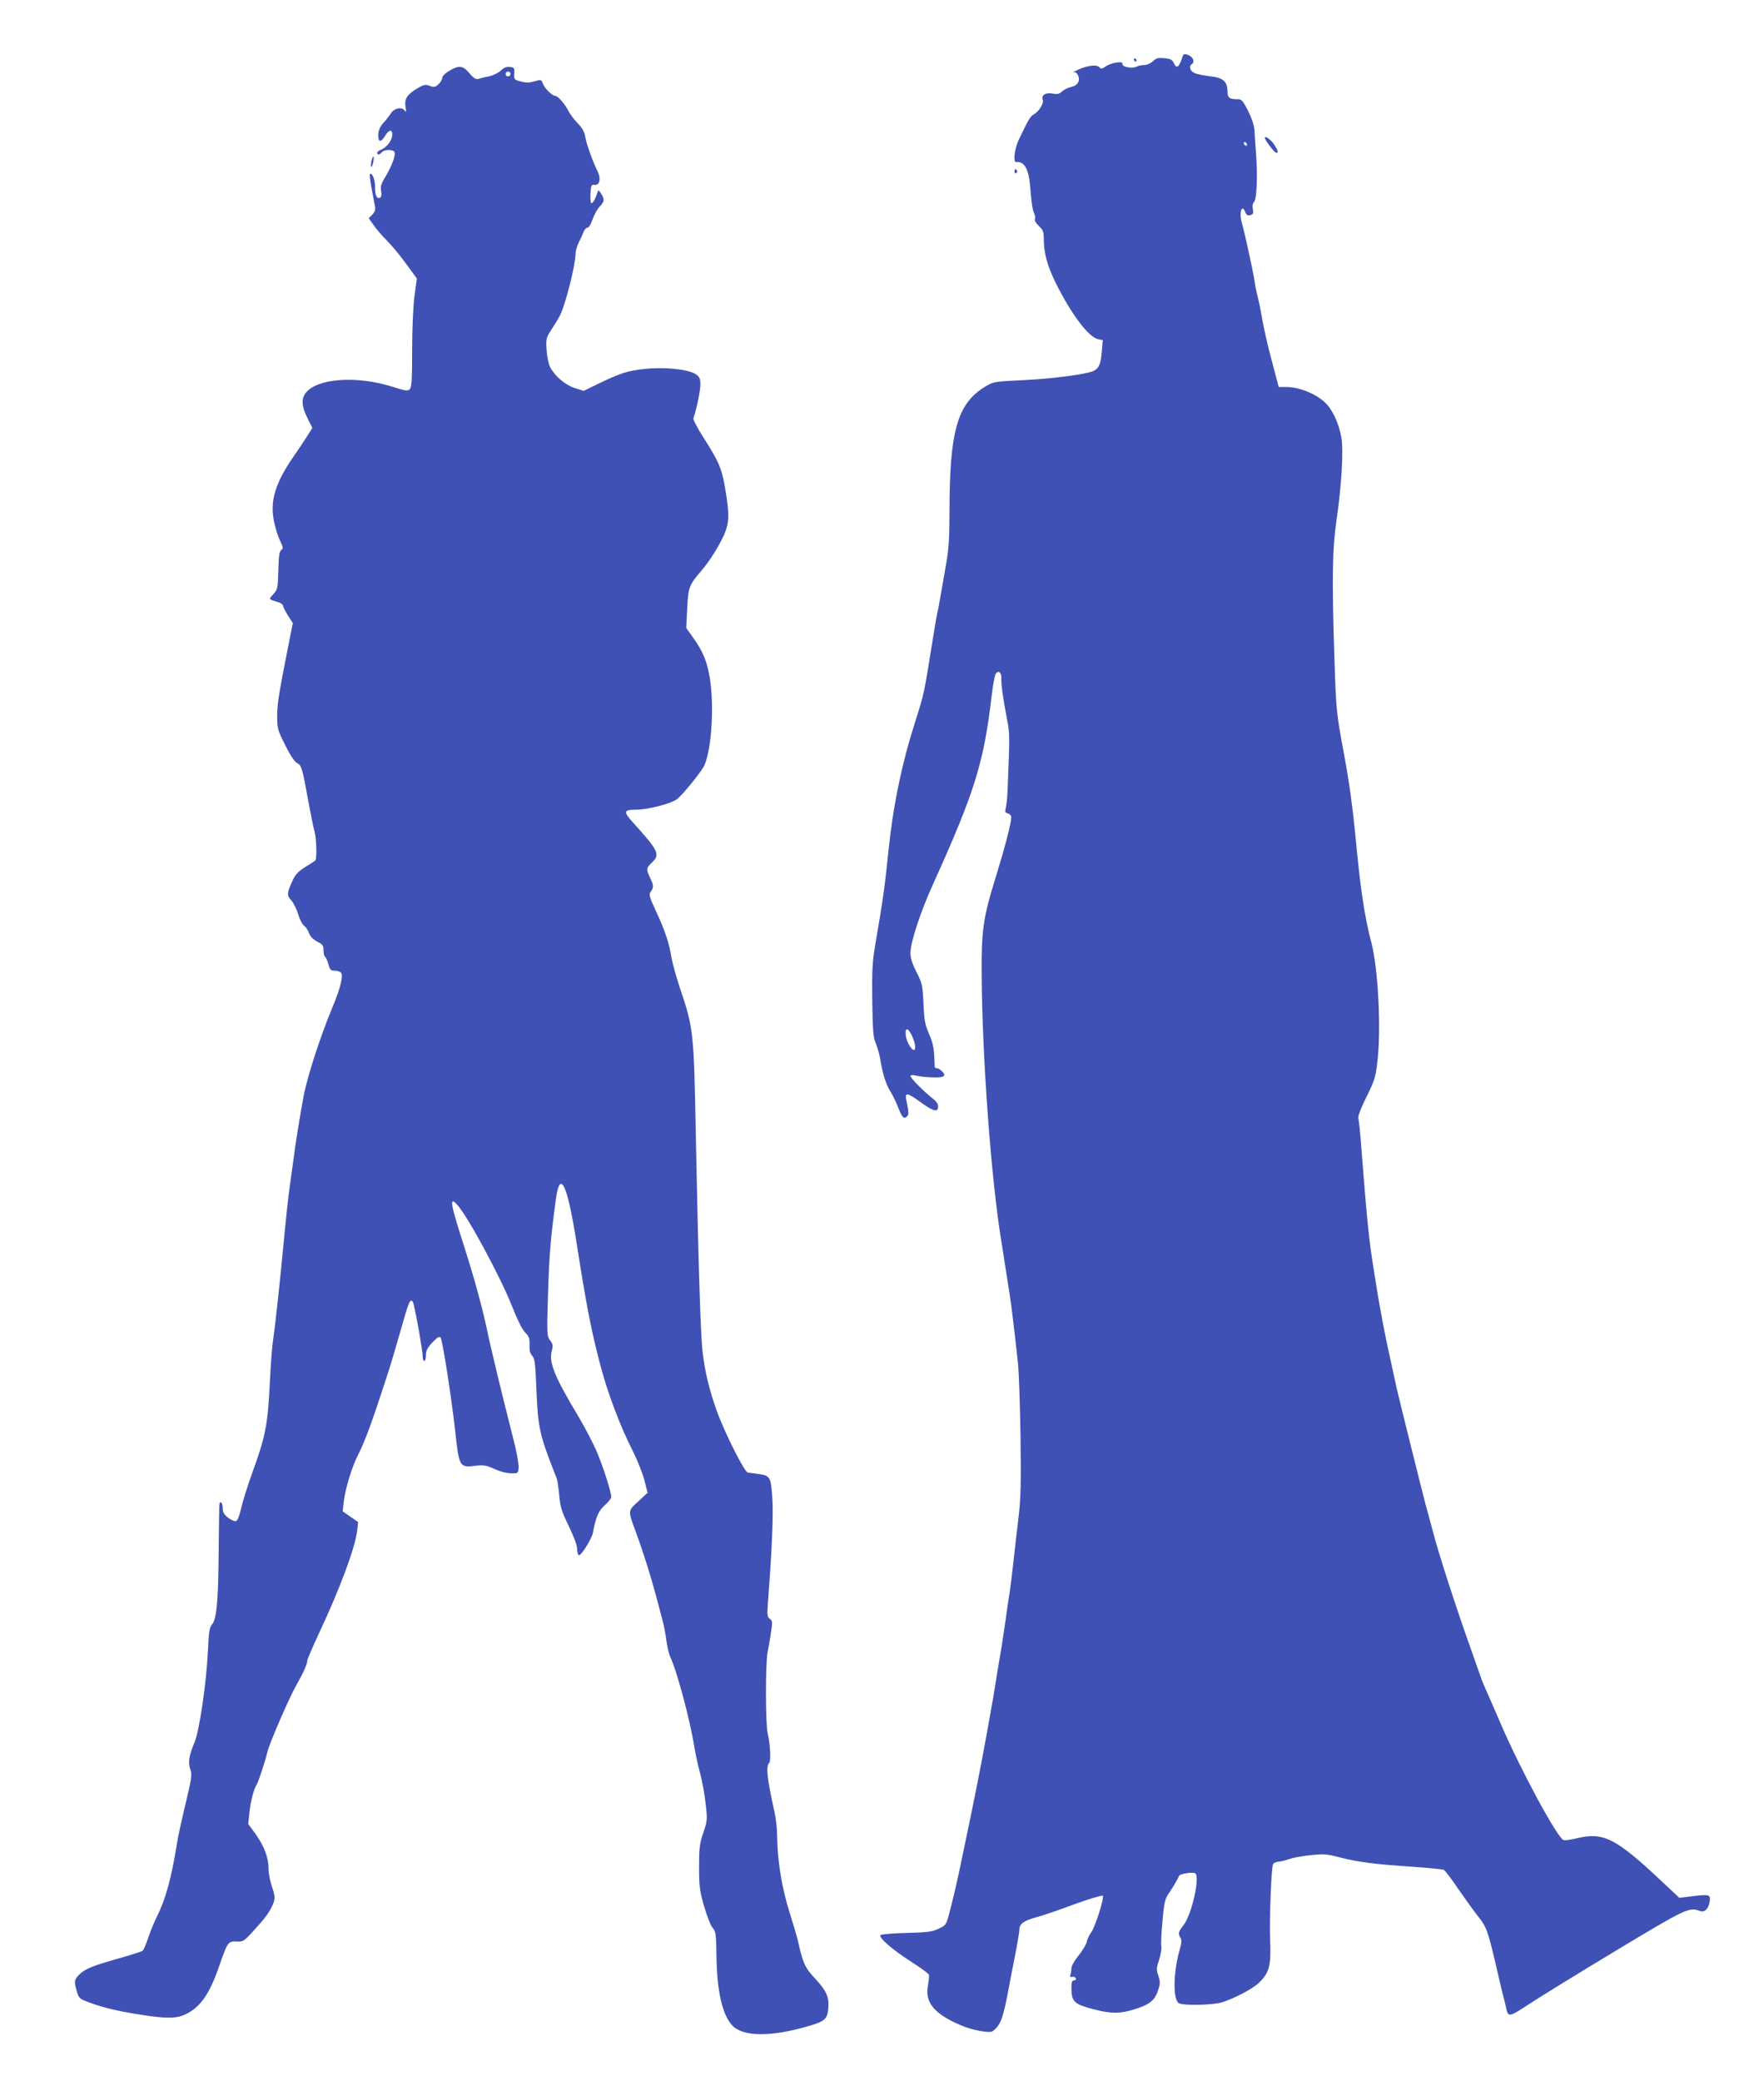 <?xml version="1.0" standalone="no"?>
<!DOCTYPE svg PUBLIC "-//W3C//DTD SVG 20010904//EN"
 "http://www.w3.org/TR/2001/REC-SVG-20010904/DTD/svg10.dtd">
<svg version="1.0" xmlns="http://www.w3.org/2000/svg"
 width="1085pt" height="1280pt" viewBox="0 0 1085 1280"
 preserveAspectRatio="xMidYMid meet">
<g transform="translate(0,1280) scale(0.1,-0.1)"
fill="#3f51b5" stroke="none">
<path d="M7274 12453 c-22 -69 -37 -80 -55 -39 -9 19 -21 25 -58 28 -38 4 -50
0 -70 -19 -14 -13 -36 -23 -53 -23 -16 0 -37 -4 -47 -10 -27 -14 -93 -1 -87
17 8 20 -70 8 -104 -16 -22 -16 -27 -16 -39 -4 -16 18 -76 10 -135 -18 -23
-11 -33 -17 -23 -14 12 3 21 -3 28 -19 15 -33 -3 -63 -43 -71 -18 -4 -43 -16
-55 -27 -17 -16 -29 -19 -61 -13 -42 7 -69 -11 -58 -40 7 -20 -22 -68 -53 -87
-25 -14 -35 -32 -95 -158 -28 -59 -36 -145 -13 -137 6 2 20 0 29 -5 33 -17 50
-68 57 -177 4 -58 13 -116 20 -129 7 -13 10 -30 7 -39 -4 -9 6 -26 24 -43 25
-24 30 -35 30 -77 0 -89 21 -166 73 -272 94 -190 202 -334 260 -347 l30 -6 -6
-69 c-6 -75 -17 -103 -48 -119 -38 -21 -258 -50 -436 -58 -172 -8 -182 -10
-227 -36 -177 -104 -226 -271 -226 -778 0 -156 -5 -229 -20 -313 -10 -60 -26
-150 -35 -200 -8 -49 -17 -97 -20 -105 -2 -8 -14 -73 -25 -145 -58 -361 -54
-344 -110 -521 -83 -260 -136 -515 -165 -794 -22 -218 -35 -311 -79 -565 -21
-124 -23 -166 -21 -360 3 -191 6 -226 23 -265 10 -25 22 -67 26 -93 13 -84 35
-156 61 -197 14 -22 35 -64 46 -93 27 -69 37 -81 56 -65 14 12 14 23 -3 106
-9 45 8 42 90 -18 77 -56 106 -63 106 -25 0 16 -12 33 -37 52 -49 38 -133 123
-133 135 0 6 12 8 28 4 52 -13 157 -17 172 -7 12 8 12 13 -4 30 -11 12 -25 21
-33 21 -7 0 -13 3 -14 8 0 4 -1 36 -3 72 -2 46 -11 84 -31 130 -25 56 -30 82
-35 187 -5 115 -8 125 -43 195 -27 52 -37 86 -37 118 0 64 62 253 138 420 260
575 314 751 363 1173 7 60 18 115 24 124 17 23 36 6 34 -30 -2 -33 10 -121 37
-262 15 -80 15 -89 1 -435 -2 -41 -7 -87 -11 -101 -6 -22 -4 -27 13 -32 12 -3
21 -13 21 -24 -1 -39 -41 -191 -94 -363 -78 -250 -90 -329 -88 -600 3 -514 58
-1264 122 -1650 6 -36 17 -108 25 -160 8 -52 19 -124 25 -160 10 -62 30 -226
52 -430 5 -52 12 -255 15 -450 4 -289 1 -380 -12 -490 -9 -74 -23 -196 -31
-270 -8 -74 -19 -162 -24 -195 -6 -33 -17 -109 -25 -170 -9 -60 -20 -132 -24
-160 -5 -27 -16 -97 -26 -155 -9 -58 -21 -127 -25 -155 -65 -372 -105 -576
-205 -1050 -17 -84 -54 -240 -72 -304 -14 -49 -19 -55 -62 -74 -38 -18 -70
-22 -196 -25 -82 -2 -154 -8 -159 -13 -15 -14 74 -91 190 -165 56 -36 104 -71
107 -78 3 -6 0 -36 -5 -64 -21 -107 36 -177 202 -248 72 -31 177 -50 196 -36
48 36 64 78 98 262 9 47 27 142 41 212 14 70 25 138 25 151 0 35 28 55 106 76
38 10 143 46 234 80 91 33 169 56 173 52 11 -11 -48 -197 -73 -228 -10 -13
-22 -38 -25 -55 -4 -17 -27 -55 -51 -85 -25 -30 -44 -64 -44 -78 0 -13 -3 -31
-6 -40 -5 -12 -2 -16 11 -13 10 2 20 -3 22 -9 3 -7 -2 -13 -11 -13 -13 0 -16
-11 -16 -52 1 -80 19 -96 147 -128 99 -25 149 -25 233 0 97 29 132 55 152 116
15 45 15 55 3 92 -13 37 -13 47 5 101 10 32 16 69 13 80 -3 12 0 81 7 154 10
116 15 137 38 171 25 36 57 90 64 109 5 13 84 25 99 16 32 -19 -21 -256 -72
-320 -32 -41 -34 -51 -18 -77 8 -13 7 -32 -6 -77 -39 -136 -41 -306 -4 -325
28 -16 208 -12 264 5 77 24 190 83 229 121 64 62 75 104 68 269 -5 125 8 448
19 462 6 7 21 13 33 13 11 1 39 7 61 15 22 8 82 20 133 25 85 9 102 8 185 -14
111 -28 215 -42 447 -57 96 -7 182 -15 190 -19 9 -5 49 -57 89 -117 41 -59 96
-136 123 -170 53 -67 60 -88 117 -333 17 -74 35 -151 41 -170 5 -19 11 -46 14
-60 13 -58 17 -57 142 25 64 42 304 190 533 328 434 261 450 269 517 244 28
-10 51 11 59 54 9 47 0 50 -104 37 l-82 -10 -116 109 c-275 258 -352 296 -511
258 -39 -10 -77 -15 -85 -12 -39 15 -264 431 -387 717 -34 80 -74 170 -87 200
-14 30 -29 66 -33 80 -5 14 -32 90 -60 170 -93 260 -197 581 -235 725 -15 55
-35 132 -46 170 -18 67 -160 637 -179 720 -5 22 -16 74 -25 115 -9 41 -20 93
-25 115 -16 67 -51 255 -67 350 -8 50 -18 115 -23 145 -27 160 -43 314 -75
730 -7 102 -17 193 -20 202 -4 10 14 60 49 130 51 103 57 123 68 218 24 201 5
572 -37 733 -43 163 -69 340 -100 677 -15 153 -38 321 -66 470 -50 268 -51
276 -62 625 -15 466 -12 650 13 821 32 218 44 430 31 511 -14 79 -46 154 -85
201 -53 62 -166 112 -256 112 l-45 0 -43 163 c-24 89 -49 200 -57 247 -8 47
-20 110 -28 140 -8 30 -18 78 -21 105 -8 53 -61 299 -77 351 -19 63 -1 126 20
70 8 -19 15 -23 31 -19 18 5 21 11 16 36 -4 20 -1 36 8 46 17 19 22 167 11
306 -4 50 -8 110 -9 135 -2 29 -16 71 -39 118 -33 64 -40 72 -66 72 -50 0 -61
9 -61 49 -1 61 -27 83 -107 92 -37 4 -81 13 -96 20 -27 12 -36 42 -17 54 23
14 7 49 -28 59 -16 6 -24 3 -28 -11z m396 -544 c0 -6 -4 -7 -10 -4 -5 3 -10
11 -10 16 0 6 5 7 10 4 6 -3 10 -11 10 -16z m-2060 -5481 c36 -80 17 -120 -22
-48 -20 38 -24 90 -8 90 6 0 20 -19 30 -42z"/>
<path d="M6975 12430 c3 -5 8 -10 11 -10 2 0 4 5 4 10 0 6 -5 10 -11 10 -5 0
-7 -4 -4 -10z"/>
<path d="M2763 12364 c-25 -14 -43 -33 -43 -43 0 -10 -10 -27 -23 -39 -20 -19
-27 -20 -54 -10 -27 10 -36 8 -77 -16 -61 -36 -80 -65 -72 -113 6 -33 5 -36
-7 -21 -18 23 -64 12 -84 -21 -9 -14 -29 -40 -45 -57 -19 -20 -29 -43 -31 -68
-3 -51 15 -56 42 -11 25 42 48 41 43 -1 -4 -33 -36 -72 -69 -85 -13 -5 -23
-13 -23 -19 0 -15 16 -12 29 4 15 18 71 18 78 0 7 -20 -16 -82 -54 -147 -29
-47 -34 -64 -29 -92 4 -20 2 -36 -5 -40 -20 -13 -33 14 -32 63 2 43 -18 94
-32 81 -2 -3 2 -43 11 -90 9 -46 18 -96 21 -111 3 -18 -2 -33 -17 -48 l-22
-22 29 -41 c15 -23 53 -67 83 -97 30 -30 84 -95 119 -144 l65 -89 -15 -111
c-8 -66 -14 -201 -14 -333 0 -184 -3 -225 -15 -237 -13 -12 -26 -10 -105 15
-219 70 -463 53 -534 -37 -29 -37 -26 -84 10 -155 l30 -61 -32 -51 c-18 -29
-56 -86 -85 -127 -112 -163 -145 -273 -118 -400 8 -38 24 -91 37 -116 19 -40
20 -47 7 -57 -12 -9 -16 -38 -18 -127 -3 -107 -5 -117 -28 -141 -13 -14 -24
-28 -24 -32 0 -3 18 -11 40 -17 22 -6 40 -16 40 -23 0 -7 14 -35 30 -61 l31
-48 -20 -101 c-66 -334 -75 -388 -76 -467 0 -82 2 -88 50 -184 31 -63 58 -102
72 -109 27 -12 33 -31 68 -227 15 -80 32 -167 40 -195 12 -45 15 -169 4 -178
-2 -2 -30 -20 -62 -40 -48 -31 -61 -46 -82 -93 -31 -70 -31 -81 -2 -113 13
-15 31 -52 41 -83 9 -32 26 -64 36 -71 11 -8 25 -28 31 -46 8 -21 24 -38 50
-52 34 -17 39 -24 39 -54 0 -18 4 -37 10 -40 5 -3 14 -24 20 -45 9 -35 15 -40
39 -40 16 0 33 -6 39 -13 15 -18 -5 -98 -53 -212 -75 -180 -157 -432 -179
-555 -24 -133 -47 -272 -60 -375 -9 -66 -21 -151 -26 -190 -9 -64 -17 -136
-50 -480 -19 -190 -40 -378 -50 -445 -6 -36 -15 -153 -20 -260 -12 -253 -26
-330 -100 -535 -34 -93 -68 -202 -77 -242 -9 -43 -21 -74 -31 -78 -8 -3 -30 6
-48 20 -27 21 -34 33 -34 61 0 34 -19 49 -21 17 -1 -10 -2 -144 -4 -298 -3
-302 -13 -405 -41 -436 -15 -17 -20 -45 -25 -162 -9 -195 -52 -491 -83 -565
-34 -79 -40 -124 -25 -165 11 -32 8 -53 -29 -209 -23 -95 -47 -204 -53 -243
-35 -221 -71 -349 -130 -466 -15 -31 -37 -86 -49 -122 -12 -36 -27 -70 -33
-75 -7 -5 -73 -26 -147 -47 -163 -46 -207 -64 -243 -100 -31 -31 -32 -42 -14
-104 13 -43 16 -45 88 -71 85 -31 178 -52 329 -75 136 -20 196 -19 246 4 94
43 150 121 211 295 53 153 56 157 106 155 40 -2 46 1 89 47 80 87 105 118 127
161 26 52 26 65 2 135 -10 30 -19 77 -19 104 0 68 -26 138 -79 213 l-46 63 7
67 c6 67 29 155 45 175 9 11 53 146 66 201 11 50 134 334 177 409 45 79 68
132 68 152 0 8 34 87 76 177 127 271 220 522 231 624 l6 52 -48 33 -47 33 6
57 c10 83 52 222 92 297 36 70 87 208 159 431 40 121 57 180 100 330 51 180
57 193 74 174 9 -10 61 -296 61 -339 0 -14 5 -25 10 -25 6 0 10 16 10 35 0 28
9 45 39 78 30 31 43 39 51 31 11 -11 68 -374 90 -576 24 -221 26 -225 125
-213 47 6 64 4 113 -18 52 -23 88 -31 135 -28 27 2 22 65 -19 225 -65 256
-133 535 -159 661 -30 139 -75 304 -134 490 -90 280 -99 328 -52 279 62 -63
268 -444 341 -629 31 -79 62 -142 80 -160 24 -25 29 -37 27 -76 -1 -34 3 -53
17 -68 16 -18 19 -46 26 -218 8 -209 21 -271 94 -458 13 -33 27 -69 31 -80 4
-11 11 -57 15 -102 6 -71 14 -97 58 -188 31 -64 52 -120 52 -140 0 -19 4 -36
10 -40 12 -8 79 99 87 138 17 95 35 137 74 170 21 19 39 41 39 49 0 32 -53
197 -92 286 -22 51 -72 145 -110 210 -148 246 -183 334 -164 404 9 32 7 42
-11 65 -19 27 -20 35 -12 288 7 234 16 344 49 585 25 180 70 85 125 -265 64
-406 88 -530 145 -751 45 -174 122 -381 205 -544 29 -58 60 -138 70 -178 l18
-73 -57 -53 c-65 -60 -65 -52 -14 -191 41 -111 92 -272 122 -385 14 -52 32
-122 41 -155 9 -33 20 -90 24 -126 5 -36 15 -81 24 -100 42 -89 123 -395 147
-549 7 -41 22 -114 35 -161 13 -47 29 -132 35 -190 12 -101 11 -106 -14 -181
-23 -67 -26 -93 -26 -210 0 -119 3 -144 31 -243 18 -60 41 -120 53 -133 19
-22 21 -37 23 -175 3 -214 36 -358 97 -424 66 -71 241 -72 476 -2 93 27 110
43 115 108 5 71 -11 106 -83 184 -61 65 -73 93 -102 222 -6 28 -29 106 -51
175 -50 158 -77 321 -79 480 0 41 -7 107 -16 145 -46 207 -54 281 -33 302 12
12 7 113 -9 183 -14 57 -14 428 -1 495 6 28 15 83 21 123 10 66 10 74 -7 86
-16 12 -17 23 -11 107 25 324 34 543 26 643 -9 124 -13 131 -89 141 -25 4 -53
7 -61 8 -21 3 -144 248 -192 382 -46 130 -72 236 -87 365 -12 105 -26 567 -41
1325 -12 643 -14 661 -99 912 -22 67 -45 150 -51 185 -13 86 -43 174 -97 288
-34 73 -42 98 -34 110 23 31 23 43 2 86 -27 58 -27 65 9 99 52 50 42 71 -117
247 -60 66 -58 78 18 78 73 0 213 36 252 64 30 22 120 131 161 193 50 79 72
369 42 553 -17 102 -42 163 -101 246 l-44 62 6 118 c6 131 12 147 85 231 51
60 105 144 140 220 34 76 36 126 9 286 -22 127 -36 162 -136 319 -36 56 -63
109 -60 116 19 51 46 181 43 215 -2 34 -8 44 -35 59 -47 28 -193 41 -306 29
-108 -12 -146 -24 -280 -88 l-97 -47 -54 17 c-59 19 -123 73 -152 129 -10 18
-19 65 -22 106 -4 69 -3 74 30 125 19 29 42 66 51 84 34 64 97 314 97 380 0
18 9 49 19 70 11 21 25 50 30 66 6 15 17 27 25 27 8 0 21 21 31 51 10 29 30
65 46 81 28 30 29 44 3 82 -13 19 -13 19 -20 0 -11 -36 -27 -64 -36 -64 -5 0
-8 26 -6 58 3 52 5 57 25 55 31 -4 41 37 20 80 -33 68 -67 164 -76 210 -6 37
-19 60 -49 90 -22 23 -48 58 -57 77 -20 40 -64 90 -79 90 -20 1 -65 45 -76 74
-8 23 -14 27 -33 21 -50 -15 -65 -16 -105 -6 -40 11 -41 13 -39 49 2 34 0 37
-27 40 -20 3 -36 -4 -55 -22 -15 -14 -47 -30 -71 -35 -25 -5 -54 -12 -66 -16
-16 -5 -29 2 -56 34 -41 49 -65 51 -125 15z m377 -19 c0 -8 -7 -15 -15 -15 -8
0 -15 7 -15 15 0 8 7 15 15 15 8 0 15 -7 15 -15z"/>
<path d="M7780 11952 c0 -14 59 -92 70 -92 15 0 12 11 -10 47 -19 31 -60 62
-60 45z"/>
<path d="M2285 11810 c-4 -17 -5 -34 -2 -36 3 -3 8 9 12 26 4 17 5 34 2 36 -3
3 -8 -9 -12 -26z"/>
<path d="M6240 11744 c0 -8 5 -12 10 -9 6 4 8 11 5 16 -9 14 -15 11 -15 -7z"/>
</g>
</svg>
